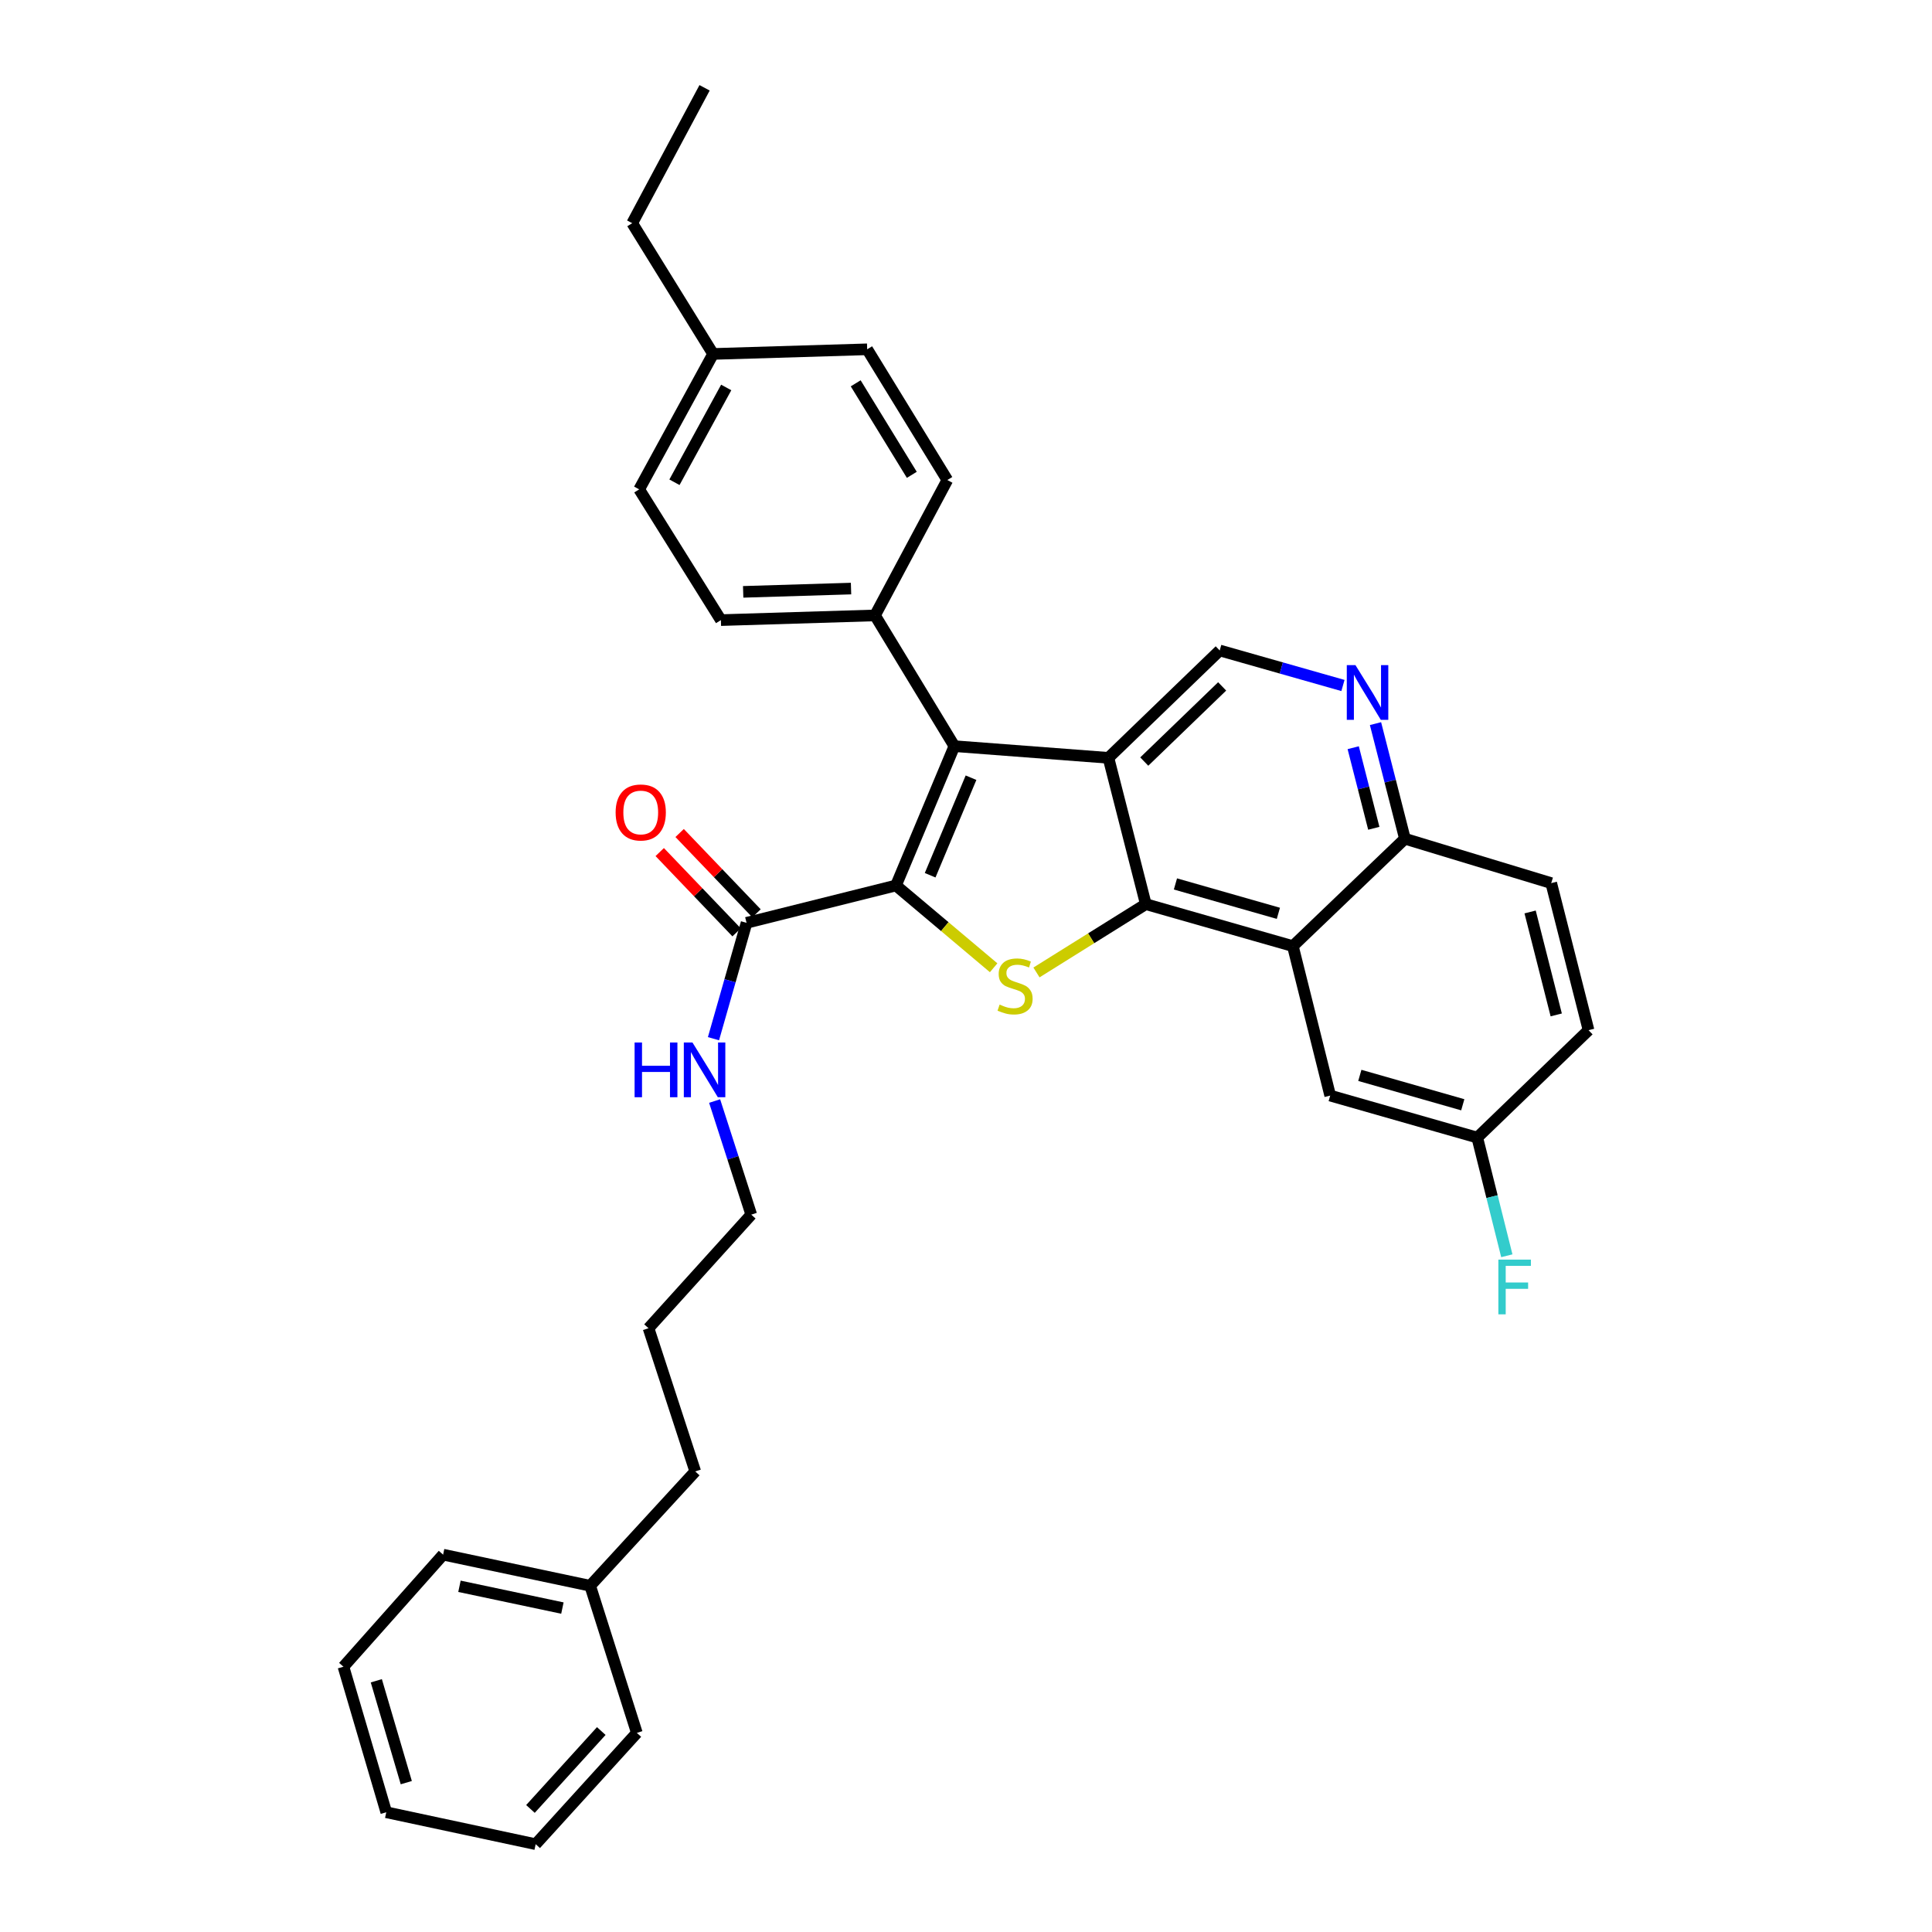 <?xml version='1.0' encoding='iso-8859-1'?>
<svg version='1.1' baseProfile='full'
              xmlns='http://www.w3.org/2000/svg'
                      xmlns:rdkit='http://www.rdkit.org/xml'
                      xmlns:xlink='http://www.w3.org/1999/xlink'
                  xml:space='preserve'
width='1000px' height='1000px' viewBox='0 0 1000 1000'>
<!-- END OF HEADER -->
<rect style='opacity:1.0;fill:#FFFFFF;stroke:none' width='1000' height='1000' x='0' y='0'> </rect>
<path class='bond-2' d='M 463.749,458.328 L 489.027,479.619' style='fill:none;fill-rule:evenodd;stroke:#000000;stroke-width:6px;stroke-linecap:butt;stroke-linejoin:miter;stroke-opacity:1' />
<path class='bond-2' d='M 489.027,479.619 L 514.306,500.911' style='fill:none;fill-rule:evenodd;stroke:#CCCC00;stroke-width:6px;stroke-linecap:butt;stroke-linejoin:miter;stroke-opacity:1' />
<path class='bond-3' d='M 463.749,458.328 L 493.977,386.205' style='fill:none;fill-rule:evenodd;stroke:#000000;stroke-width:6px;stroke-linecap:butt;stroke-linejoin:miter;stroke-opacity:1' />
<path class='bond-3' d='M 481.44,453.024 L 502.599,402.538' style='fill:none;fill-rule:evenodd;stroke:#000000;stroke-width:6px;stroke-linecap:butt;stroke-linejoin:miter;stroke-opacity:1' />
<path class='bond-5' d='M 463.749,458.328 L 386.419,477.658' style='fill:none;fill-rule:evenodd;stroke:#000000;stroke-width:6px;stroke-linecap:butt;stroke-linejoin:miter;stroke-opacity:1' />
<path class='bond-0' d='M 573.723,392.26 L 493.977,386.205' style='fill:none;fill-rule:evenodd;stroke:#000000;stroke-width:6px;stroke-linecap:butt;stroke-linejoin:miter;stroke-opacity:1' />
<path class='bond-6' d='M 573.723,392.26 L 631.318,336.678' style='fill:none;fill-rule:evenodd;stroke:#000000;stroke-width:6px;stroke-linecap:butt;stroke-linejoin:miter;stroke-opacity:1' />
<path class='bond-6' d='M 592.269,394.188 L 632.586,355.281' style='fill:none;fill-rule:evenodd;stroke:#000000;stroke-width:6px;stroke-linecap:butt;stroke-linejoin:miter;stroke-opacity:1' />
<path class='bond-33' d='M 573.723,392.26 L 593.07,467.981' style='fill:none;fill-rule:evenodd;stroke:#000000;stroke-width:6px;stroke-linecap:butt;stroke-linejoin:miter;stroke-opacity:1' />
<path class='bond-1' d='M 593.07,467.981 L 564.773,485.659' style='fill:none;fill-rule:evenodd;stroke:#000000;stroke-width:6px;stroke-linecap:butt;stroke-linejoin:miter;stroke-opacity:1' />
<path class='bond-1' d='M 564.773,485.659 L 536.476,503.337' style='fill:none;fill-rule:evenodd;stroke:#CCCC00;stroke-width:6px;stroke-linecap:butt;stroke-linejoin:miter;stroke-opacity:1' />
<path class='bond-4' d='M 593.07,467.981 L 669.186,489.713' style='fill:none;fill-rule:evenodd;stroke:#000000;stroke-width:6px;stroke-linecap:butt;stroke-linejoin:miter;stroke-opacity:1' />
<path class='bond-4' d='M 608.404,457.523 L 661.685,472.735' style='fill:none;fill-rule:evenodd;stroke:#000000;stroke-width:6px;stroke-linecap:butt;stroke-linejoin:miter;stroke-opacity:1' />
<path class='bond-8' d='M 493.977,386.205 L 452.899,318.537' style='fill:none;fill-rule:evenodd;stroke:#000000;stroke-width:6px;stroke-linecap:butt;stroke-linejoin:miter;stroke-opacity:1' />
<path class='bond-9' d='M 669.186,489.713 L 727.186,434.131' style='fill:none;fill-rule:evenodd;stroke:#000000;stroke-width:6px;stroke-linecap:butt;stroke-linejoin:miter;stroke-opacity:1' />
<path class='bond-10' d='M 669.186,489.713 L 688.509,567.074' style='fill:none;fill-rule:evenodd;stroke:#000000;stroke-width:6px;stroke-linecap:butt;stroke-linejoin:miter;stroke-opacity:1' />
<path class='bond-11' d='M 391.571,472.725 L 371.675,451.944' style='fill:none;fill-rule:evenodd;stroke:#000000;stroke-width:6px;stroke-linecap:butt;stroke-linejoin:miter;stroke-opacity:1' />
<path class='bond-11' d='M 371.675,451.944 L 351.778,431.164' style='fill:none;fill-rule:evenodd;stroke:#FF0000;stroke-width:6px;stroke-linecap:butt;stroke-linejoin:miter;stroke-opacity:1' />
<path class='bond-11' d='M 381.267,482.591 L 361.37,461.81' style='fill:none;fill-rule:evenodd;stroke:#000000;stroke-width:6px;stroke-linecap:butt;stroke-linejoin:miter;stroke-opacity:1' />
<path class='bond-11' d='M 361.37,461.81 L 341.474,441.03' style='fill:none;fill-rule:evenodd;stroke:#FF0000;stroke-width:6px;stroke-linecap:butt;stroke-linejoin:miter;stroke-opacity:1' />
<path class='bond-12' d='M 386.419,477.658 L 377.857,507.643' style='fill:none;fill-rule:evenodd;stroke:#000000;stroke-width:6px;stroke-linecap:butt;stroke-linejoin:miter;stroke-opacity:1' />
<path class='bond-12' d='M 377.857,507.643 L 369.295,537.628' style='fill:none;fill-rule:evenodd;stroke:#0000FF;stroke-width:6px;stroke-linecap:butt;stroke-linejoin:miter;stroke-opacity:1' />
<path class='bond-7' d='M 631.318,336.678 L 663.214,345.743' style='fill:none;fill-rule:evenodd;stroke:#000000;stroke-width:6px;stroke-linecap:butt;stroke-linejoin:miter;stroke-opacity:1' />
<path class='bond-7' d='M 663.214,345.743 L 695.111,354.809' style='fill:none;fill-rule:evenodd;stroke:#0000FF;stroke-width:6px;stroke-linecap:butt;stroke-linejoin:miter;stroke-opacity:1' />
<path class='bond-34' d='M 711.957,374.54 L 719.571,404.335' style='fill:none;fill-rule:evenodd;stroke:#0000FF;stroke-width:6px;stroke-linecap:butt;stroke-linejoin:miter;stroke-opacity:1' />
<path class='bond-34' d='M 719.571,404.335 L 727.186,434.131' style='fill:none;fill-rule:evenodd;stroke:#000000;stroke-width:6px;stroke-linecap:butt;stroke-linejoin:miter;stroke-opacity:1' />
<path class='bond-34' d='M 700.42,387.01 L 705.75,407.867' style='fill:none;fill-rule:evenodd;stroke:#0000FF;stroke-width:6px;stroke-linecap:butt;stroke-linejoin:miter;stroke-opacity:1' />
<path class='bond-34' d='M 705.75,407.867 L 711.079,428.724' style='fill:none;fill-rule:evenodd;stroke:#000000;stroke-width:6px;stroke-linecap:butt;stroke-linejoin:miter;stroke-opacity:1' />
<path class='bond-13' d='M 452.899,318.537 L 373.136,320.97' style='fill:none;fill-rule:evenodd;stroke:#000000;stroke-width:6px;stroke-linecap:butt;stroke-linejoin:miter;stroke-opacity:1' />
<path class='bond-13' d='M 440.499,304.643 L 384.665,306.346' style='fill:none;fill-rule:evenodd;stroke:#000000;stroke-width:6px;stroke-linecap:butt;stroke-linejoin:miter;stroke-opacity:1' />
<path class='bond-14' d='M 452.899,318.537 L 490.339,248.467' style='fill:none;fill-rule:evenodd;stroke:#000000;stroke-width:6px;stroke-linecap:butt;stroke-linejoin:miter;stroke-opacity:1' />
<path class='bond-15' d='M 727.186,434.131 L 802.914,457.099' style='fill:none;fill-rule:evenodd;stroke:#000000;stroke-width:6px;stroke-linecap:butt;stroke-linejoin:miter;stroke-opacity:1' />
<path class='bond-16' d='M 688.509,567.074 L 764.626,588.806' style='fill:none;fill-rule:evenodd;stroke:#000000;stroke-width:6px;stroke-linecap:butt;stroke-linejoin:miter;stroke-opacity:1' />
<path class='bond-16' d='M 703.843,556.616 L 757.125,571.828' style='fill:none;fill-rule:evenodd;stroke:#000000;stroke-width:6px;stroke-linecap:butt;stroke-linejoin:miter;stroke-opacity:1' />
<path class='bond-23' d='M 369.889,569.895 L 379.371,599.295' style='fill:none;fill-rule:evenodd;stroke:#0000FF;stroke-width:6px;stroke-linecap:butt;stroke-linejoin:miter;stroke-opacity:1' />
<path class='bond-23' d='M 379.371,599.295 L 388.852,628.695' style='fill:none;fill-rule:evenodd;stroke:#000000;stroke-width:6px;stroke-linecap:butt;stroke-linejoin:miter;stroke-opacity:1' />
<path class='bond-19' d='M 373.136,320.97 L 330.837,253.294' style='fill:none;fill-rule:evenodd;stroke:#000000;stroke-width:6px;stroke-linecap:butt;stroke-linejoin:miter;stroke-opacity:1' />
<path class='bond-18' d='M 490.339,248.467 L 448.849,180.799' style='fill:none;fill-rule:evenodd;stroke:#000000;stroke-width:6px;stroke-linecap:butt;stroke-linejoin:miter;stroke-opacity:1' />
<path class='bond-18' d='M 471.953,245.774 L 442.91,198.406' style='fill:none;fill-rule:evenodd;stroke:#000000;stroke-width:6px;stroke-linecap:butt;stroke-linejoin:miter;stroke-opacity:1' />
<path class='bond-36' d='M 802.914,457.099 L 822.229,533.224' style='fill:none;fill-rule:evenodd;stroke:#000000;stroke-width:6px;stroke-linecap:butt;stroke-linejoin:miter;stroke-opacity:1' />
<path class='bond-36' d='M 791.983,472.026 L 805.504,525.314' style='fill:none;fill-rule:evenodd;stroke:#000000;stroke-width:6px;stroke-linecap:butt;stroke-linejoin:miter;stroke-opacity:1' />
<path class='bond-17' d='M 764.626,588.806 L 822.229,533.224' style='fill:none;fill-rule:evenodd;stroke:#000000;stroke-width:6px;stroke-linecap:butt;stroke-linejoin:miter;stroke-opacity:1' />
<path class='bond-20' d='M 764.626,588.806 L 772.278,619.394' style='fill:none;fill-rule:evenodd;stroke:#000000;stroke-width:6px;stroke-linecap:butt;stroke-linejoin:miter;stroke-opacity:1' />
<path class='bond-20' d='M 772.278,619.394 L 779.931,649.982' style='fill:none;fill-rule:evenodd;stroke:#33CCCC;stroke-width:6px;stroke-linecap:butt;stroke-linejoin:miter;stroke-opacity:1' />
<path class='bond-21' d='M 448.849,180.799 L 369.102,183.2' style='fill:none;fill-rule:evenodd;stroke:#000000;stroke-width:6px;stroke-linecap:butt;stroke-linejoin:miter;stroke-opacity:1' />
<path class='bond-35' d='M 330.837,253.294 L 369.102,183.2' style='fill:none;fill-rule:evenodd;stroke:#000000;stroke-width:6px;stroke-linecap:butt;stroke-linejoin:miter;stroke-opacity:1' />
<path class='bond-35' d='M 349.099,249.615 L 375.884,200.55' style='fill:none;fill-rule:evenodd;stroke:#000000;stroke-width:6px;stroke-linecap:butt;stroke-linejoin:miter;stroke-opacity:1' />
<path class='bond-24' d='M 369.102,183.2 L 327.231,115.524' style='fill:none;fill-rule:evenodd;stroke:#000000;stroke-width:6px;stroke-linecap:butt;stroke-linejoin:miter;stroke-opacity:1' />
<path class='bond-22' d='M 305.468,820.794 L 359.861,761.606' style='fill:none;fill-rule:evenodd;stroke:#000000;stroke-width:6px;stroke-linecap:butt;stroke-linejoin:miter;stroke-opacity:1' />
<path class='bond-26' d='M 305.468,820.794 L 229.351,804.689' style='fill:none;fill-rule:evenodd;stroke:#000000;stroke-width:6px;stroke-linecap:butt;stroke-linejoin:miter;stroke-opacity:1' />
<path class='bond-26' d='M 291.097,832.335 L 237.815,821.062' style='fill:none;fill-rule:evenodd;stroke:#000000;stroke-width:6px;stroke-linecap:butt;stroke-linejoin:miter;stroke-opacity:1' />
<path class='bond-27' d='M 305.468,820.794 L 329.633,896.943' style='fill:none;fill-rule:evenodd;stroke:#000000;stroke-width:6px;stroke-linecap:butt;stroke-linejoin:miter;stroke-opacity:1' />
<path class='bond-28' d='M 388.852,628.695 L 335.672,687.487' style='fill:none;fill-rule:evenodd;stroke:#000000;stroke-width:6px;stroke-linecap:butt;stroke-linejoin:miter;stroke-opacity:1' />
<path class='bond-29' d='M 327.231,115.524 L 364.687,45.455' style='fill:none;fill-rule:evenodd;stroke:#000000;stroke-width:6px;stroke-linecap:butt;stroke-linejoin:miter;stroke-opacity:1' />
<path class='bond-25' d='M 359.861,761.606 L 335.672,687.487' style='fill:none;fill-rule:evenodd;stroke:#000000;stroke-width:6px;stroke-linecap:butt;stroke-linejoin:miter;stroke-opacity:1' />
<path class='bond-30' d='M 229.351,804.689 L 177.771,862.696' style='fill:none;fill-rule:evenodd;stroke:#000000;stroke-width:6px;stroke-linecap:butt;stroke-linejoin:miter;stroke-opacity:1' />
<path class='bond-31' d='M 329.633,896.943 L 277.261,954.545' style='fill:none;fill-rule:evenodd;stroke:#000000;stroke-width:6px;stroke-linecap:butt;stroke-linejoin:miter;stroke-opacity:1' />
<path class='bond-31' d='M 311.221,895.986 L 274.561,936.308' style='fill:none;fill-rule:evenodd;stroke:#000000;stroke-width:6px;stroke-linecap:butt;stroke-linejoin:miter;stroke-opacity:1' />
<path class='bond-37' d='M 177.771,862.696 L 199.931,938.021' style='fill:none;fill-rule:evenodd;stroke:#000000;stroke-width:6px;stroke-linecap:butt;stroke-linejoin:miter;stroke-opacity:1' />
<path class='bond-37' d='M 194.781,869.969 L 210.293,922.696' style='fill:none;fill-rule:evenodd;stroke:#000000;stroke-width:6px;stroke-linecap:butt;stroke-linejoin:miter;stroke-opacity:1' />
<path class='bond-32' d='M 277.261,954.545 L 199.931,938.021' style='fill:none;fill-rule:evenodd;stroke:#000000;stroke-width:6px;stroke-linecap:butt;stroke-linejoin:miter;stroke-opacity:1' />
<path  class='atom-3' d='M 517.401 519.976
Q 517.721 520.096, 519.041 520.656
Q 520.361 521.216, 521.801 521.576
Q 523.281 521.896, 524.721 521.896
Q 527.401 521.896, 528.961 520.616
Q 530.521 519.296, 530.521 517.016
Q 530.521 515.456, 529.721 514.496
Q 528.961 513.536, 527.761 513.016
Q 526.561 512.496, 524.561 511.896
Q 522.041 511.136, 520.521 510.416
Q 519.041 509.696, 517.961 508.176
Q 516.921 506.656, 516.921 504.096
Q 516.921 500.536, 519.321 498.336
Q 521.761 496.136, 526.561 496.136
Q 529.841 496.136, 533.561 497.696
L 532.641 500.776
Q 529.241 499.376, 526.681 499.376
Q 523.921 499.376, 522.401 500.536
Q 520.881 501.656, 520.921 503.616
Q 520.921 505.136, 521.681 506.056
Q 522.481 506.976, 523.601 507.496
Q 524.761 508.016, 526.681 508.616
Q 529.241 509.416, 530.761 510.216
Q 532.281 511.016, 533.361 512.656
Q 534.481 514.256, 534.481 517.016
Q 534.481 520.936, 531.841 523.056
Q 529.241 525.136, 524.881 525.136
Q 522.361 525.136, 520.441 524.576
Q 518.561 524.056, 516.321 523.136
L 517.401 519.976
' fill='#CCCC00'/>
<path  class='atom-8' d='M 701.579 344.266
L 710.859 359.266
Q 711.779 360.746, 713.259 363.426
Q 714.739 366.106, 714.819 366.266
L 714.819 344.266
L 718.579 344.266
L 718.579 372.586
L 714.699 372.586
L 704.739 356.186
Q 703.579 354.266, 702.339 352.066
Q 701.139 349.866, 700.779 349.186
L 700.779 372.586
L 697.099 372.586
L 697.099 344.266
L 701.579 344.266
' fill='#0000FF'/>
<path  class='atom-12' d='M 318.646 420.531
Q 318.646 413.731, 322.006 409.931
Q 325.366 406.131, 331.646 406.131
Q 337.926 406.131, 341.286 409.931
Q 344.646 413.731, 344.646 420.531
Q 344.646 427.411, 341.246 431.331
Q 337.846 435.211, 331.646 435.211
Q 325.406 435.211, 322.006 431.331
Q 318.646 427.451, 318.646 420.531
M 331.646 432.011
Q 335.966 432.011, 338.286 429.131
Q 340.646 426.211, 340.646 420.531
Q 340.646 414.971, 338.286 412.171
Q 335.966 409.331, 331.646 409.331
Q 327.326 409.331, 324.966 412.131
Q 322.646 414.931, 322.646 420.531
Q 322.646 426.251, 324.966 429.131
Q 327.326 432.011, 331.646 432.011
' fill='#FF0000'/>
<path  class='atom-13' d='M 328.467 539.607
L 332.307 539.607
L 332.307 551.647
L 346.787 551.647
L 346.787 539.607
L 350.627 539.607
L 350.627 567.927
L 346.787 567.927
L 346.787 554.847
L 332.307 554.847
L 332.307 567.927
L 328.467 567.927
L 328.467 539.607
' fill='#0000FF'/>
<path  class='atom-13' d='M 358.427 539.607
L 367.707 554.607
Q 368.627 556.087, 370.107 558.767
Q 371.587 561.447, 371.667 561.607
L 371.667 539.607
L 375.427 539.607
L 375.427 567.927
L 371.547 567.927
L 361.587 551.527
Q 360.427 549.607, 359.187 547.407
Q 357.987 545.207, 357.627 544.527
L 357.627 567.927
L 353.947 567.927
L 353.947 539.607
L 358.427 539.607
' fill='#0000FF'/>
<path  class='atom-21' d='M 775.552 651.975
L 792.392 651.975
L 792.392 655.215
L 779.352 655.215
L 779.352 663.815
L 790.952 663.815
L 790.952 667.095
L 779.352 667.095
L 779.352 680.295
L 775.552 680.295
L 775.552 651.975
' fill='#33CCCC'/>
</svg>
